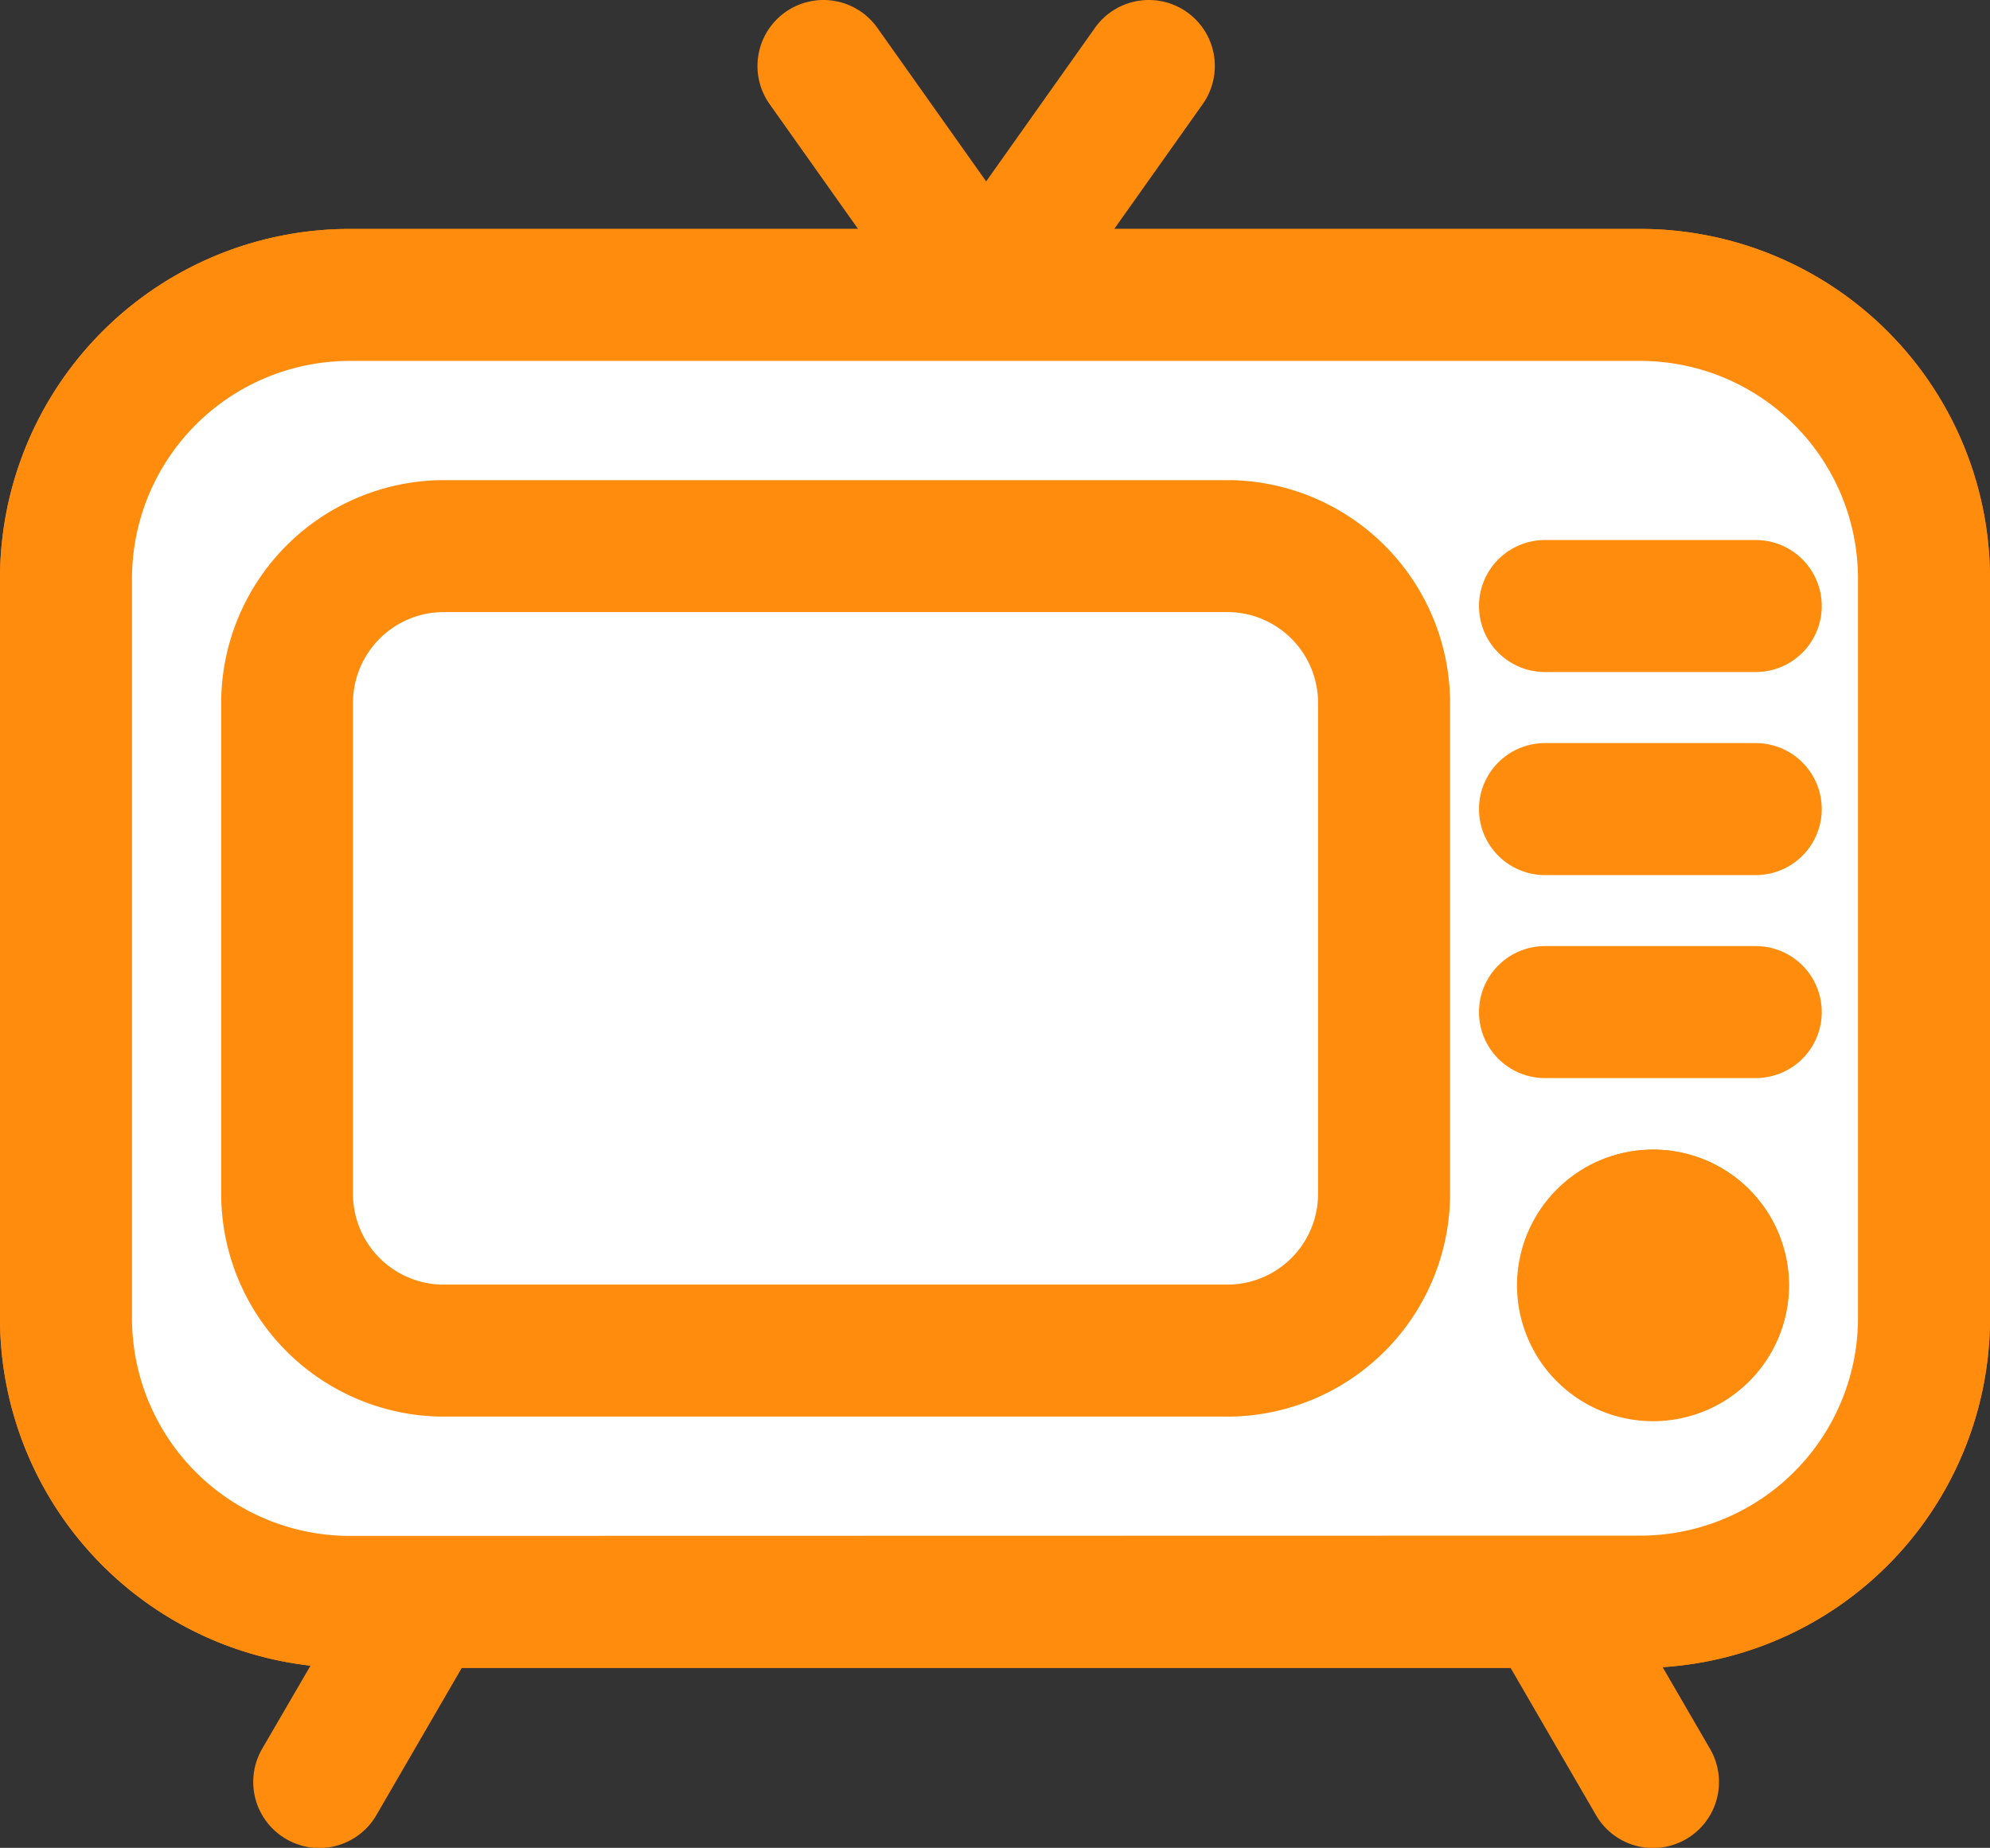 <svg xmlns="http://www.w3.org/2000/svg" xmlns:xlink="http://www.w3.org/1999/xlink" width="30.149" height="28" viewBox="0 0 30.149 28"><rect x="0" y="0" width="30.149" height="28" fill="#333333" stroke="none"/><defs><clipPath id="a"><rect width="30.149" height="28" fill="none"/></clipPath></defs><g clip-path="url(#a)"><path d="M5.31,3.469H24.839a5.3,5.3,0,0,1,5.31,5.28V19.992a5.3,5.3,0,0,1-5.31,5.281H5.31A5.3,5.3,0,0,1,0,19.992V8.749A5.3,5.3,0,0,1,5.31,3.469Zm19.529,19.8a3.3,3.3,0,0,0,3.31-3.281V8.749a3.3,3.3,0,0,0-3.31-3.28H5.31A3.3,3.3,0,0,0,2,8.749V19.992a3.3,3.3,0,0,0,3.31,3.281Z" fill="#ff8c0d"/><path d="M5.31,4.469H24.839a4.3,4.3,0,0,1,4.31,4.28V19.992a4.3,4.3,0,0,1-4.31,4.281H5.31A4.3,4.3,0,0,1,1,19.992V8.749a4.3,4.3,0,0,1,4.31-4.28" fill="#fff"/><path d="M5.31,3.469H24.839a5.3,5.3,0,0,1,5.31,5.28V19.992a5.3,5.3,0,0,1-5.31,5.281H5.31A5.3,5.3,0,0,1,0,19.992V8.749A5.3,5.3,0,0,1,5.31,3.469Zm19.529,19.8a3.3,3.3,0,0,0,3.31-3.281V8.749a3.3,3.3,0,0,0-3.31-3.28H5.31A3.3,3.3,0,0,0,2,8.749V19.992a3.3,3.3,0,0,0,3.31,3.281Z" fill="#ff8c0d"/><path d="M18.644,21.465H6.651a3.38,3.38,0,0,1-3.3-3.414V10.69a3.382,3.382,0,0,1,3.3-3.414H18.669a3.383,3.383,0,0,1,3.3,3.415v7.361a3.381,3.381,0,0,1-3.3,3.413Zm-11.957-2H18.631a1.376,1.376,0,0,0,1.338-1.388q0-.009,0-.018V10.682q0-.009,0-.018a1.377,1.377,0,0,0-1.338-1.389H6.687a1.377,1.377,0,0,0-1.339,1.389q0,.009,0,.018v7.377q0,.009,0,.018A1.375,1.375,0,0,0,6.687,19.465Z" fill="#ff8c0d"/><path d="M0,3.5a1,1,0,0,1-.5-.135A1,1,0,0,1-.865,1.994L.585-.5A1,1,0,0,1,1.952-.865,1,1,0,0,1,2.315.5L.865,3A1,1,0,0,1,0,3.5Z" transform="translate(4.838 24.503)" fill="#ff8c0d"/><path d="M2.417,4.41A1,1,0,0,1,1.6,3.988L-.816.578A1,1,0,0,1-.578-.816,1,1,0,0,1,.816-.578l2.416,3.41A1,1,0,0,1,2.417,4.41Z" transform="translate(12.476 1)" fill="#ff8c0d"/><path d="M1.451,3.5A1,1,0,0,1,.585,3L-.865.5A1,1,0,0,1-.5-.865,1,1,0,0,1,.865-.5l1.45,2.5a1,1,0,0,1-.864,1.5Z" transform="translate(23.594 24.503)" fill="#ff8c0d"/><path d="M0,4.41a1,1,0,0,1-.577-.184A1,1,0,0,1-.816,2.832L1.6-.578A1,1,0,0,1,2.994-.816,1,1,0,0,1,3.232.578L.816,3.988A1,1,0,0,1,0,4.41Z" transform="translate(14.989 1)" fill="#ff8c0d"/><path d="M3.193,1H0A1,1,0,0,1-1,0,1,1,0,0,1,0-1H3.193a1,1,0,0,1,1,1A1,1,0,0,1,3.193,1Z" transform="translate(23.407 9.183)" fill="#ff8c0d"/><path d="M3.193,1H0A1,1,0,0,1-1,0,1,1,0,0,1,0-1H3.193a1,1,0,0,1,1,1A1,1,0,0,1,3.193,1Z" transform="translate(23.407 12.26)" fill="#ff8c0d"/><path d="M3.193,1H0A1,1,0,0,1-1,0,1,1,0,0,1,0-1H3.193a1,1,0,0,1,1,1A1,1,0,0,1,3.193,1Z" transform="translate(23.407 15.336)" fill="#ff8c0d"/><path d="M25.044,21.528A2.054,2.054,0,1,1,27.1,19.474,2.06,2.06,0,0,1,25.044,21.528Z" fill="#ff8c0d"/><path d="M25.044,18.42a1.054,1.054,0,1,1-1.061,1.054,1.058,1.058,0,0,1,1.061-1.054" fill="#ff8c0d"/><path d="M1.061-1A2.06,2.06,0,0,1,3.122,1.054,2.061,2.061,0,0,1-1,1.054,2.06,2.06,0,0,1,1.061-1Z" transform="translate(23.983 18.42)" fill="#ff8c0d"/></g></svg>